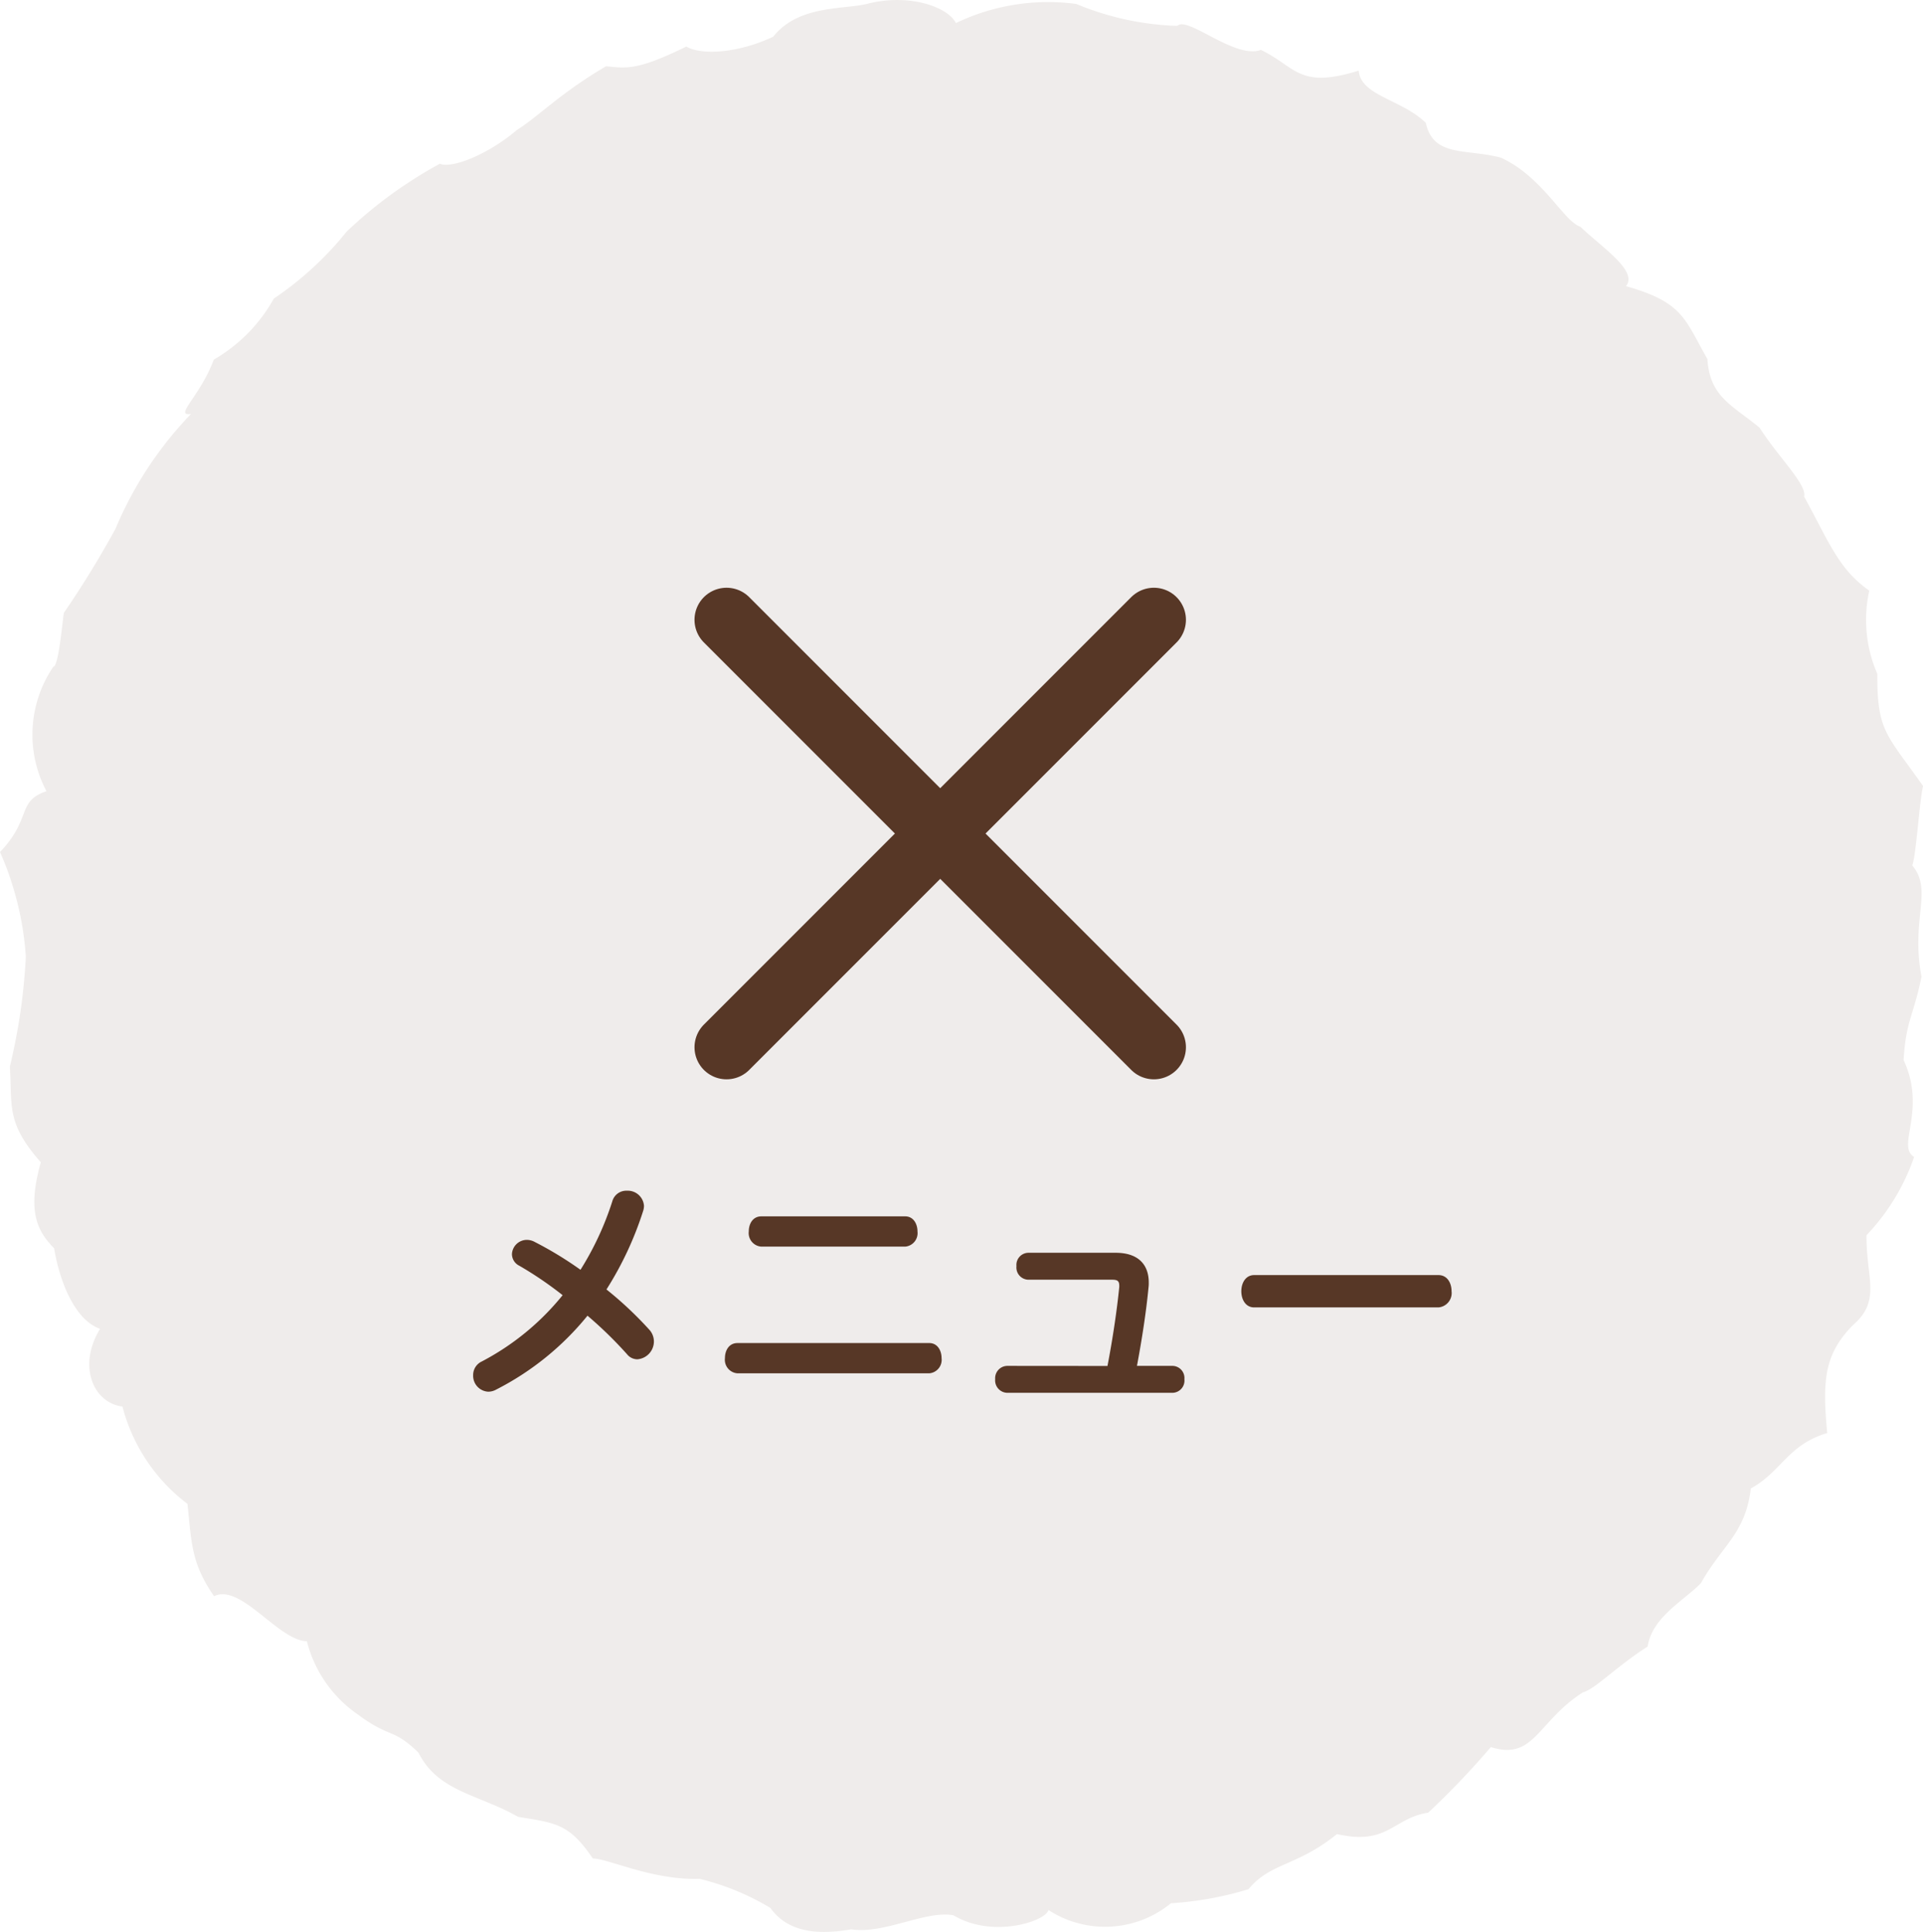 <svg xmlns="http://www.w3.org/2000/svg" xmlns:xlink="http://www.w3.org/1999/xlink" width="90" height="90.393" viewBox="0 0 90 90.393">
  <defs>
    <clipPath id="clip-path">
      <rect id="長方形_25" data-name="長方形 25" width="90.393" height="90" fill="#573726"/>
    </clipPath>
  </defs>
  <g id="グループ_299" data-name="グループ 299" transform="translate(-471.996 -30)">
    <g id="グループ_168" data-name="グループ 168" transform="translate(-28.004 -4)">
      <g id="グループ_56" data-name="グループ 56" transform="translate(500 124.393) rotate(-90)" opacity="0.097" clip-path="url(#clip-path)">
        <path id="パス_76" data-name="パス 76" d="M89.314,44.74a9.949,9.949,0,0,1,.894,5.634A13.323,13.323,0,0,0,89.182,55.1c.478.488-1.58,2.708-1.123,3.912-.788,1.641-1.849,1.763-.97,4.578-1.179.091-1.346,2.017-2.444,3.14-1.626.356-1.194,1.88-1.631,3.521-.9,1.956-2.972,2.926-3.231,3.714-1.011,1.062-2.068,2.7-2.779,2.134-.762,2.688-1.529,2.733-3.409,3.811-1.778.112-2.144,1.148-3.216,2.444-1.377.874-2.652,2.22-3.221,2.083-2.2,1.2-3.394,1.621-4.4,3.048a6.328,6.328,0,0,0-3.892.376c-2.708-.01-2.825.437-5.253,2.144-.625-.168-3.247-.32-3.714-.508-1.158.981-2.484-.076-5.2.432-1.844-.366-2.012-.721-3.9-.838-2.378,1.1-4.029-.361-4.537.493A10.009,10.009,0,0,1,32.6,87.357c-1.981-.025-3.048.7-4.187-.615-1.346-1.336-2.545-1.468-5.071-1.224-.544-1.849-1.824-2.154-2.591-3.577-2.114-.244-2.662-1.346-4.42-2.327-.813-.767-1.585-2.291-2.977-2.5-.935-1.468-2.012-2.479-2.139-3.023C9.847,71.947,8,71.805,8.648,69.773a38.244,38.244,0,0,1-3.069-2.932c-.244-1.641-1.55-1.88-1-4.268C3.044,60.668,3.262,59.479,2,58.433A15.764,15.764,0,0,1,1.341,54.8a4.862,4.862,0,0,1-.315-5.731c-.518-.112-1.357-2.6-.249-4.441.254-1.275-.9-3.267-.655-4.786-.259-1.494-.183-2.942,1-3.785A11.81,11.81,0,0,0,2.485,32.74c-.071-2.22.955-4.288.95-4.994,1.651-1.118,1.661-1.753,1.951-3.5,1.057-1.849,1.163-3.734,3-4.659,1.189-1.224.635-1.29,1.814-2.876A5.922,5.922,0,0,1,13.6,14.363c.036-1.346,2.723-3.094,2.108-4.344,1.545-1.072,2.474-1.047,4.319-1.245a8.335,8.335,0,0,1,4.557-3.043C24.738,4.4,26.45,3.6,28.218,4.684c.452-1.275,2.439-1.936,3.765-2.149.843-.823,1.758-1.26,4.029-.625C37.862.279,38.624.579,40.488.462a27.787,27.787,0,0,0,5.147.747A14.471,14.471,0,0,0,50.528,0c1.56,1.5,2.378.772,2.845,2.175a5.653,5.653,0,0,1,5.822.32c.025.285,2.683.467,2.551.513a45.2,45.2,0,0,0,3.912,2.4,17.4,17.4,0,0,1,5.365,3.531c-.117-.823.818.427,2.545,1.067a7.475,7.475,0,0,0,2.855,2.81,15.365,15.365,0,0,0,3.135,3.409,20.576,20.576,0,0,1,3.175,4.364c-.229.5.356,2.159,1.575,3.6.66,1.042,1.727,2.032,2.982,4.171-.066.894-.264,1.351.925,3.76-.406.691-.33,2.388.462,4.07,1.524,1.2,1.255,3.414,1.555,4.466.452,1.844-.117,3.668-.92,4.085" transform="translate(0 0)" fill="#573726"/>
      </g>
    </g>
    <path id="パス_174" data-name="パス 174" d="M-16.62-4.668A15.781,15.781,0,0,0-14.9-8.352a.815.815,0,0,0,.036-.228.763.763,0,0,0-.8-.708.679.679,0,0,0-.684.5,14.02,14.02,0,0,1-1.488,3.2,16.949,16.949,0,0,0-2.136-1.3.779.779,0,0,0-.372-.1.7.7,0,0,0-.7.672.613.613,0,0,0,.348.54A17.031,17.031,0,0,1-18.672-4.4a12.026,12.026,0,0,1-3.78,3.1.7.7,0,0,0-.408.648.746.746,0,0,0,.708.768.779.779,0,0,0,.372-.1,13.243,13.243,0,0,0,4.272-3.456,19.035,19.035,0,0,1,1.848,1.8.623.623,0,0,0,.48.24.838.838,0,0,0,.78-.828.823.823,0,0,0-.2-.54A17.3,17.3,0,0,0-16.62-4.668Zm6.132,2.508c-.4,0-.588.348-.588.708a.635.635,0,0,0,.588.708h8.976a.633.633,0,0,0,.576-.708c0-.36-.192-.708-.576-.708ZM-2.64-6.672a.633.633,0,0,0,.576-.708c0-.36-.192-.708-.576-.708H-9.372c-.4,0-.588.348-.588.708a.635.635,0,0,0,.588.708Zm4.776,5.58a.577.577,0,0,0-.564.624.581.581,0,0,0,.564.636h7.74a.572.572,0,0,0,.552-.636.568.568,0,0,0-.552-.624H8.208c.24-1.284.432-2.532.54-3.66a1.608,1.608,0,0,0,.012-.24c0-.816-.468-1.392-1.548-1.392H3.12a.568.568,0,0,0-.552.624.572.572,0,0,0,.552.636H7.044c.252,0,.336.06.336.288v.048c-.108,1.08-.3,2.388-.552,3.7ZM13.692-5.34c-.4,0-.6.372-.6.756s.2.756.6.756H22.32a.675.675,0,0,0,.612-.756c0-.384-.2-.756-.612-.756Z" transform="translate(517 95)" fill="#573726"/>
    <line id="線_36" data-name="線 36" x1="20" y2="20" transform="translate(506 59)" fill="none" stroke="#573726" stroke-linecap="round" stroke-linejoin="round" stroke-width="3"/>
    <line id="線_37" data-name="線 37" x2="20" y2="20" transform="translate(506 59)" fill="none" stroke="#573726" stroke-linecap="round" stroke-linejoin="round" stroke-width="3"/>
  </g>
</svg>
